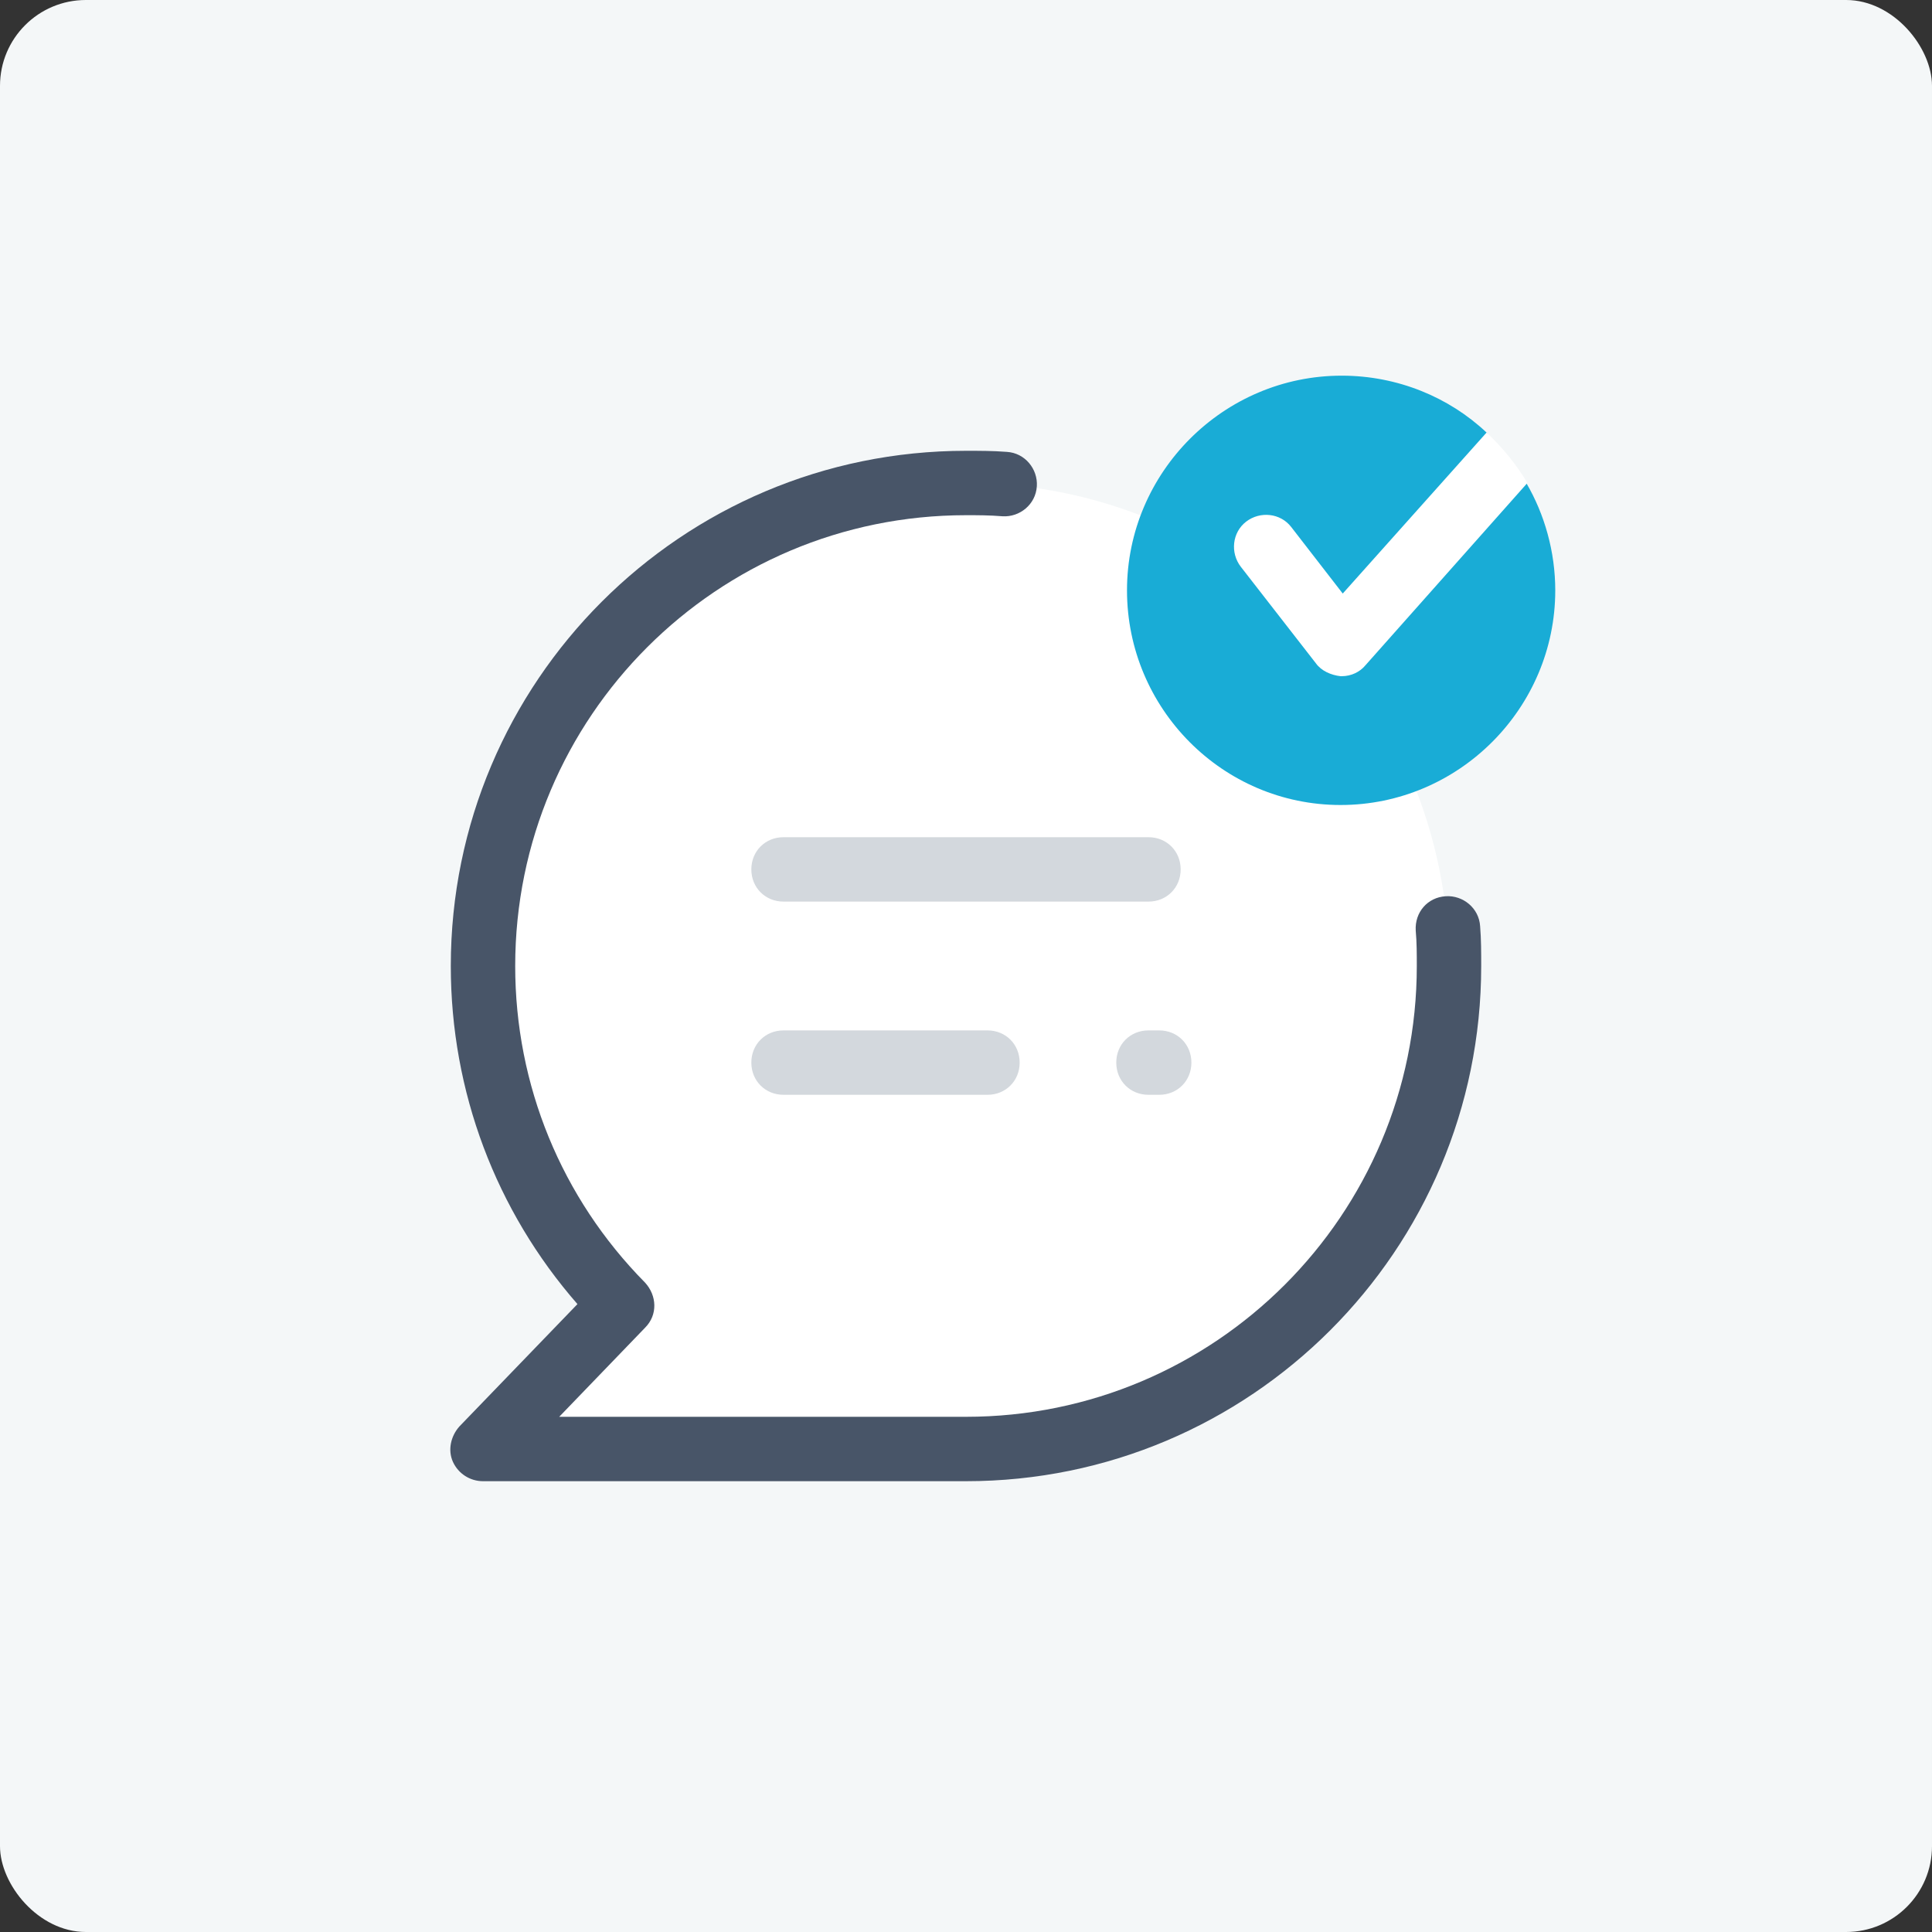 <svg xmlns="http://www.w3.org/2000/svg" width="90" height="90" viewBox="0 0 90 90" fill="none"><rect x="0" y="0" width="90" height="90" fill="#333333" stroke="none"/><rect width="90" height="90" rx="4" fill="#F4F7F8"></rect><path d="M28.95 60.8C24.95 56.75 22.5 51.15 22.5 45C22.5 32.55 32.55 22.5 45 22.5C57.45 22.5 67.5 32.55 67.5 45C67.5 57.45 57.45 67.5 45 67.5H22.5L28.95 60.8Z" fill="white"></path><path d="M52.5 27.5C52.5 22 57 17.5 62.5 17.5C65.1 17.5 67.5 18.5 69.25 20.15C69.45 20.35 68.9 20.65 68.8 20.95C68.75 21.25 69.15 21.6 69.3 21.8C69.5 22.05 70.05 22.6 70.5 22.7C70.8 22.75 71.05 22.35 71.1 22.5C71.95 23.95 72.45 25.7 72.45 27.5C72.45 33 67.95 37.5 62.45 37.5C56.95 37.5 52.5 33 52.5 27.5Z" fill="#19ACD6"></path><path d="M69.25 20.15L62.55 27.65L60.15 24.55C59.65 23.9 58.7 23.8 58.05 24.3C57.4 24.8 57.3 25.75 57.8 26.4L61.3 30.9C61.55 31.25 62 31.45 62.45 31.5H62.5C62.95 31.5 63.35 31.3 63.6 31L71.15 22.5C70.65 21.65 70 20.85 69.25 20.15Z" fill="white"></path><path d="M45 69H22.5C21.9 69 21.35 68.65 21.1 68.1C20.85 67.55 21 66.9 21.4 66.45L26.9 60.75C23.1 56.4 21 50.85 21 45C21 31.75 31.75 21 45 21C45.65 21 46.25 21 46.9 21.05C47.75 21.1 48.35 21.85 48.3 22.65C48.25 23.5 47.5 24.1 46.7 24.05C46.1 24 45.55 24 45 24C33.4 24 24 33.4 24 45C24 50.55 26.15 55.8 30.05 59.75C30.6 60.35 30.65 61.25 30.05 61.85L26.05 66H45C56.6 66 66 56.6 66 45C66 44.45 66 43.9 65.95 43.35C65.9 42.5 66.5 41.8 67.35 41.75C68.15 41.7 68.9 42.3 68.95 43.15C69 43.75 69 44.4 69 45C69 58.25 58.25 69 45 69Z" fill="#485568"></path><path d="M53.5 42H36.5C35.65 42 35 41.35 35 40.5C35 39.65 35.65 39 36.5 39H53.5C54.35 39 55 39.65 55 40.5C55 41.35 54.35 42 53.5 42ZM46 51H36.5C35.65 51 35 50.35 35 49.5C35 48.65 35.65 48 36.5 48H46C46.85 48 47.5 48.65 47.5 49.5C47.5 50.35 46.85 51 46 51Z" fill="#D3D8DD"></path><path d="M54 51H53.5C52.65 51 52 50.35 52 49.5C52 48.65 52.65 48 53.5 48H54C54.85 48 55.5 48.65 55.5 49.5C55.5 50.35 54.85 51 54 51Z" fill="#D3D8DD"></path></svg>